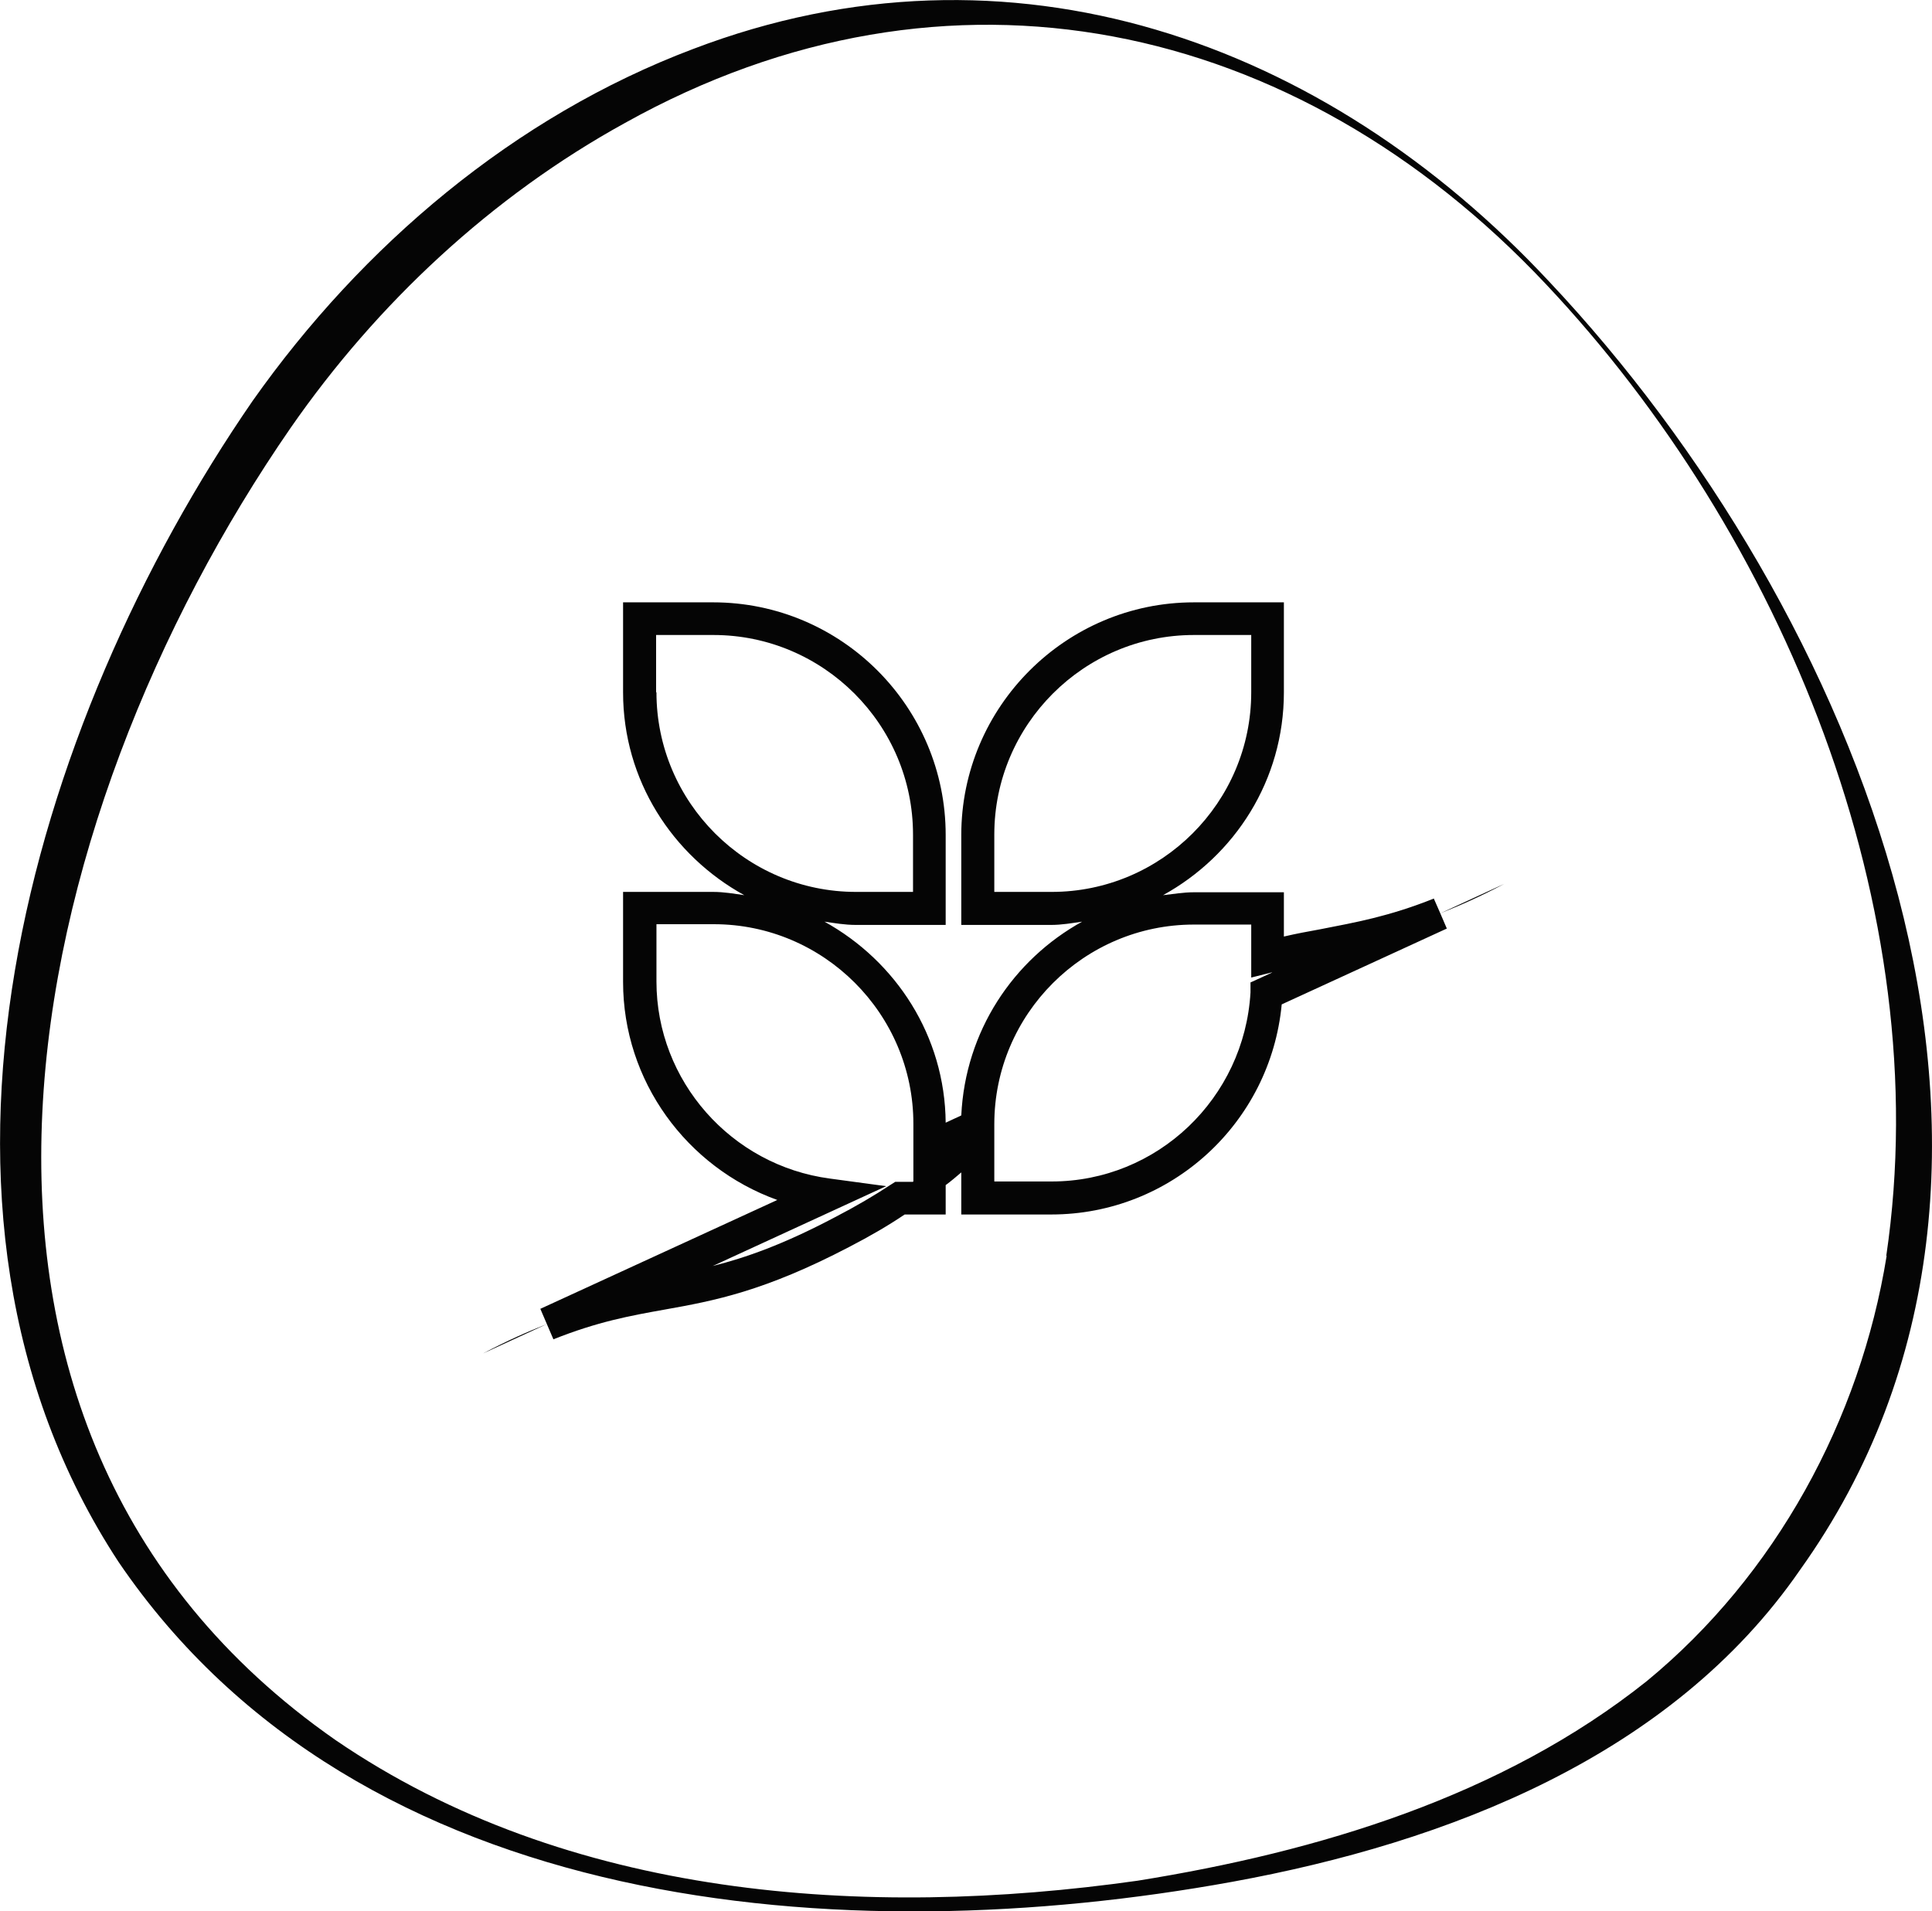 <svg viewBox="0 0 53.24 52.67" xmlns="http://www.w3.org/2000/svg" id="Layer_2"><defs><style>.cls-1{fill:#050505;}</style></defs><g id="Layer_1-2"><path d="M39.52,24.76c-1.25.5-2.17.66-3.14.85-.33.06-.66.12-1,.2v-1.22s-2.48,0-2.48,0c-.29,0-.57.05-.85.08,1.98-1.09,3.33-3.17,3.33-5.59v-2.48s-2.48,0-2.48,0c-3.53,0-6.41,2.88-6.41,6.41v2.48s2.48,0,2.48,0c.29,0,.57-.05.85-.09-1.9,1.05-3.22,3.02-3.33,5.34l-.43.2c-.02-2.39-1.37-4.45-3.34-5.54.28.04.56.09.86.09h2.48s0-2.48,0-2.48c0-3.53-2.87-6.41-6.41-6.41h-2.48s0,2.48,0,2.48c0,2.42,1.36,4.5,3.34,5.59-.28-.04-.56-.09-.86-.09h-2.48s0,2.48,0,2.48c0,2.73,1.75,5.11,4.25,6.01l-6.53,3,.18.42c-.53.21-1.1.46-1.76.81l1.76-.81.18.42c1.23-.49,2.12-.65,3.07-.82,1.35-.24,2.74-.5,5.09-1.73.56-.29,1.06-.58,1.52-.89h1.13s0-.81,0-.81c.15-.11.29-.23.43-.35v1.16s2.48,0,2.48,0c3.3,0,6.04-2.52,6.35-5.79l4.55-2.09-.18-.42c.53-.21,1.1-.46,1.76-.81l-1.76.81-.18-.41ZM27.4,24.58v-1.58c0-3.03,2.47-5.5,5.5-5.5h1.58s0,1.58,0,1.58c0,3.03-2.47,5.5-5.5,5.5h-1.58ZM18.08,19.08v-1.58s1.58,0,1.58,0c3.03,0,5.5,2.47,5.5,5.5v1.58s-1.57,0-1.57,0c-3.03,0-5.5-2.47-5.5-5.5ZM25.16,32.57h-.49s-.11.07-.11.07c-.47.31-.98.61-1.56.91-1.42.75-2.45,1.11-3.36,1.34l4.78-2.2-1.55-.21c-2.72-.36-4.78-2.69-4.78-5.43v-1.58s1.58,0,1.58,0c3.03,0,5.5,2.47,5.5,5.5v1.58ZM34.46,27.08v.27c-.17,2.92-2.57,5.21-5.48,5.21h-1.58s0-1.58,0-1.58c0-3.03,2.47-5.5,5.5-5.5h1.58s0,1.46,0,1.46l.56-.14s.02,0,.02,0l-.61.28Z" class="cls-1"></path><path d="M19.1,1.35c-4.93,1.86-9.12,5.42-12.14,9.7C.82,19.96-3.13,33.3,3.27,43.05c6.64,9.76,20.02,10.75,30.69,8.81,5.92-1.08,12.1-3.46,15.64-8.59,7.98-11.16,1.55-26.53-6.91-35.51C36.5,1.12,27.83-1.98,19.1,1.35ZM51.99,34.61c-.73,4.52-3.06,8.8-6.61,11.72-3.99,3.18-9.05,4.7-14.03,5.5-7.49,1.06-15.71.5-22.11-3.88C-3.2,39.27.56,22.57,8.01,11.79c2.38-3.43,5.54-6.38,9.21-8.4C26.13-1.58,35.72.52,42.6,7.83c6.51,6.9,10.79,17.23,9.38,26.78Z" class="cls-1"></path></g></svg>